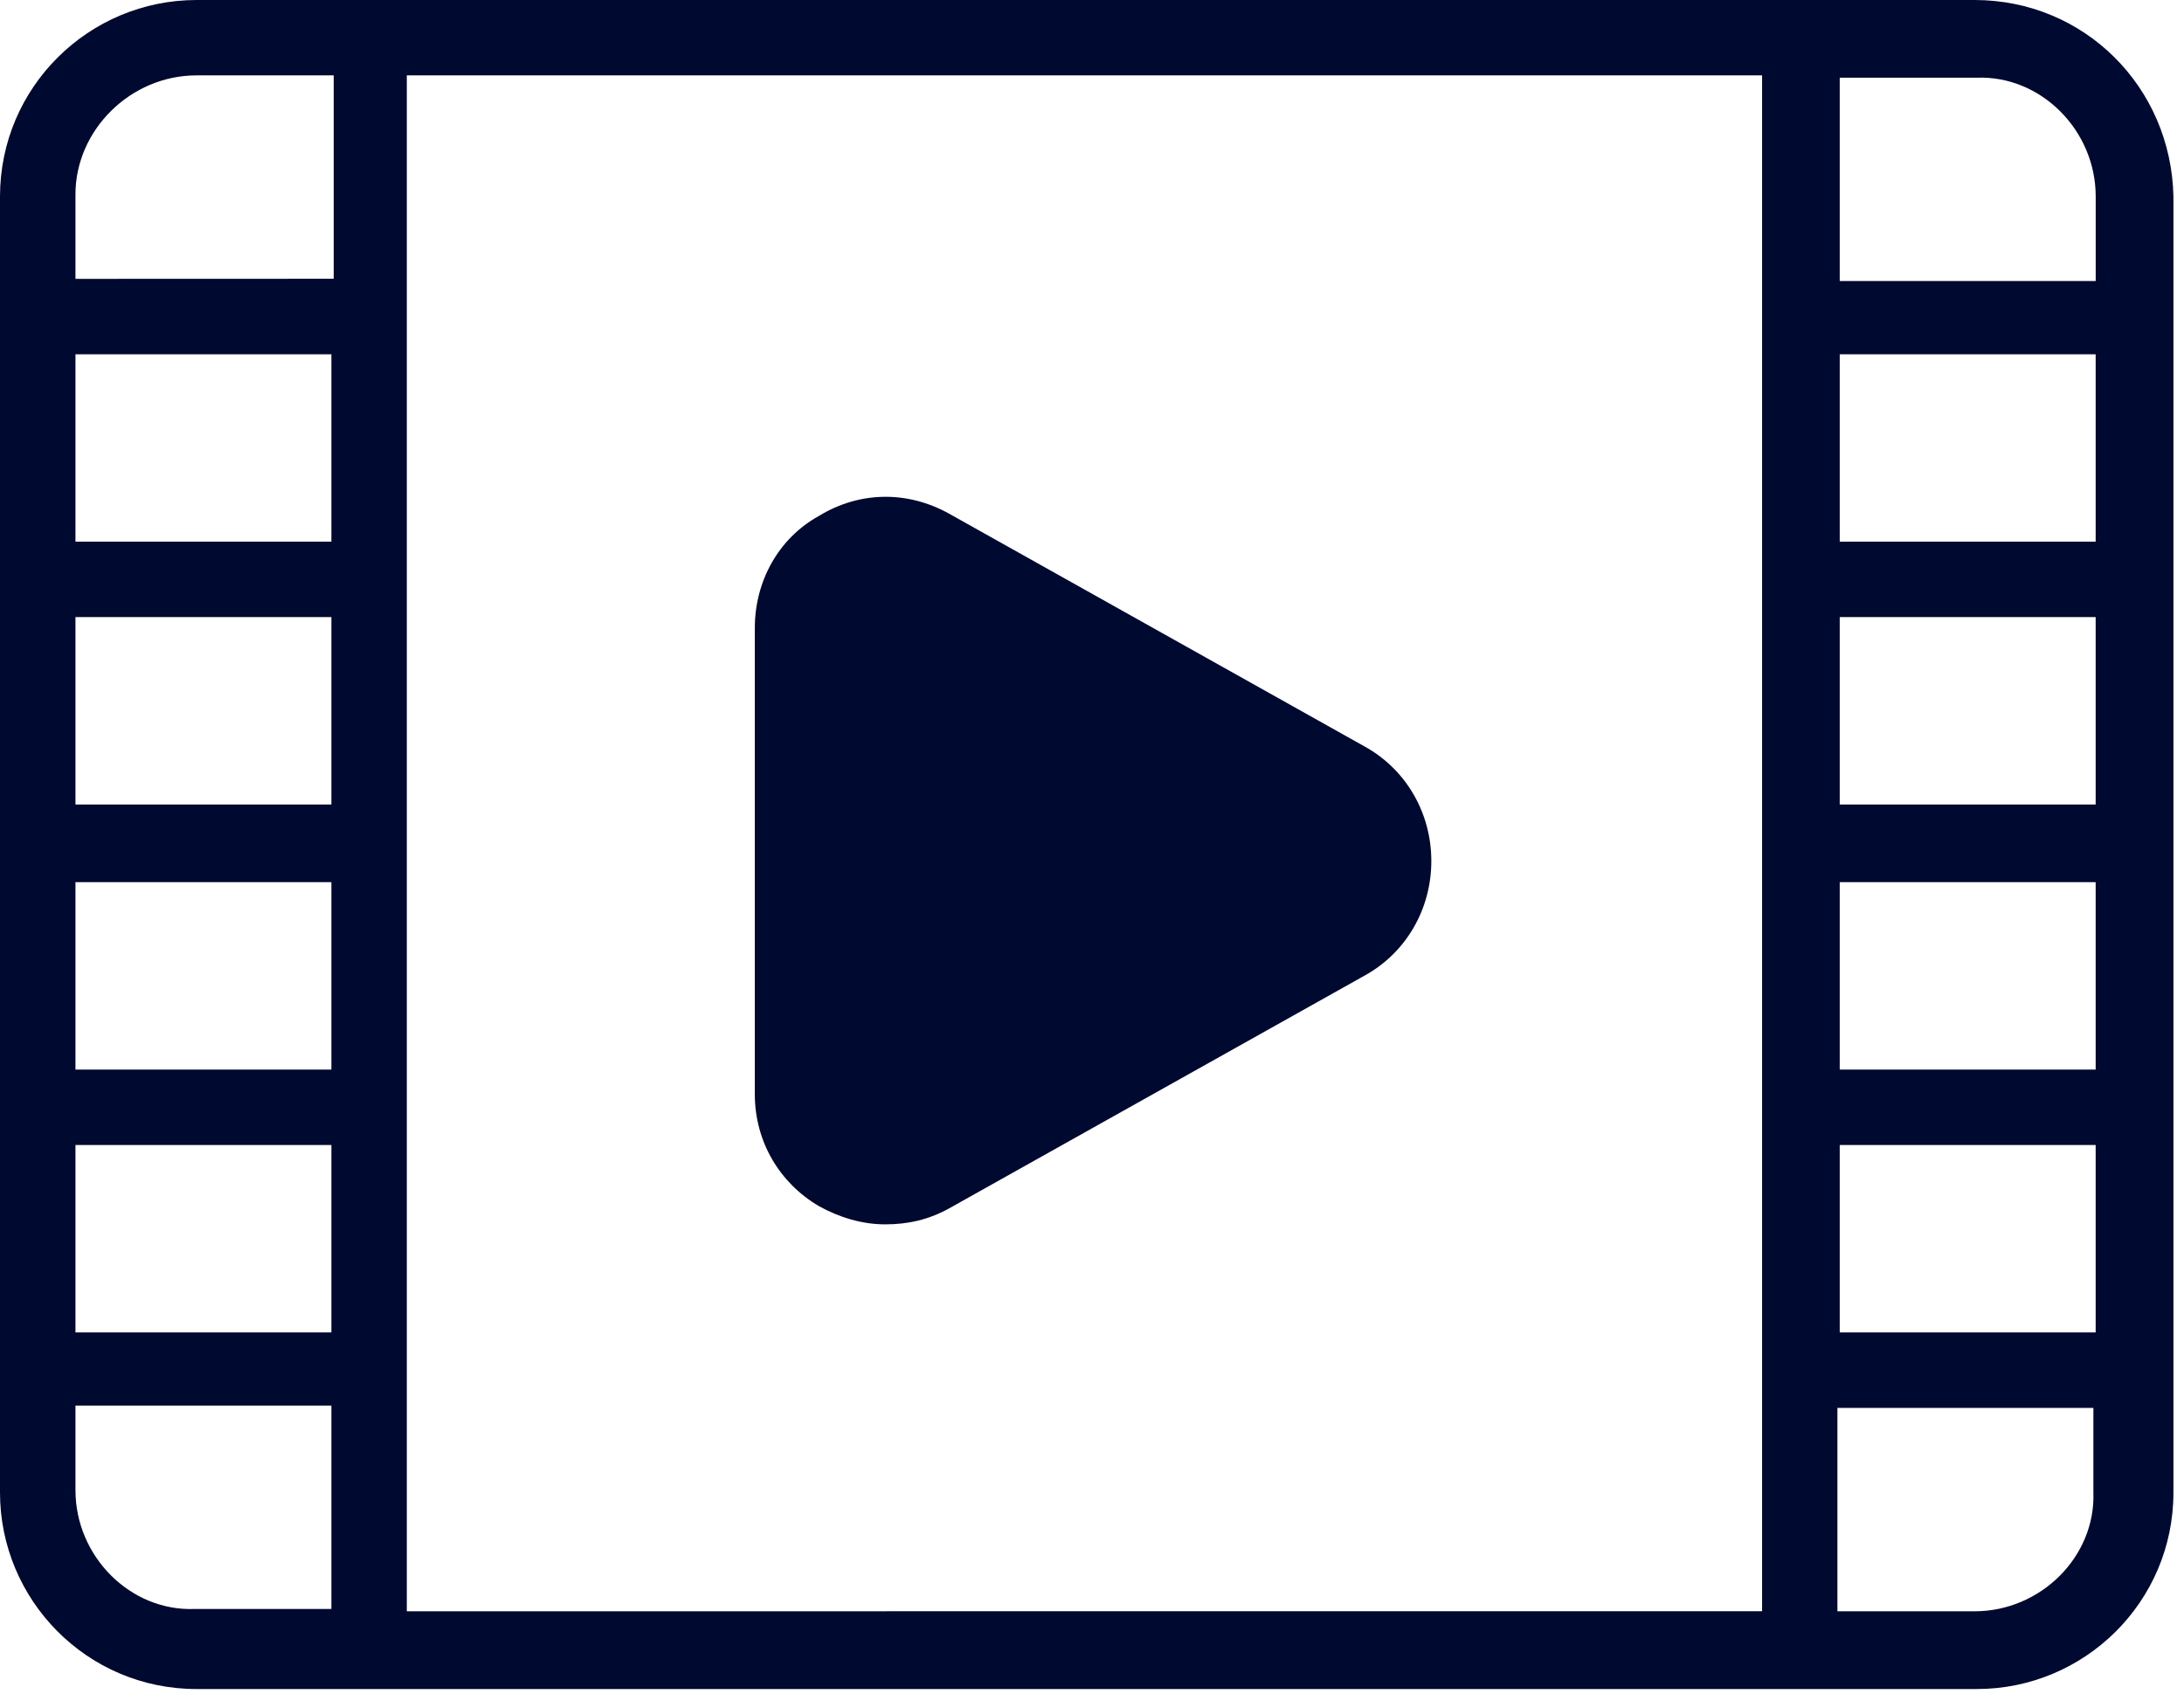 <svg width="49" height="38" viewBox="0 0 49 38" fill="none" xmlns="http://www.w3.org/2000/svg">
<path d="M44.3 5.13442e-05H4.41C2.001 5.13442e-05 0 1.949 0 4.41V33.483C0 35.892 1.949 37.893 4.41 37.893H44.352C46.762 37.893 48.763 35.944 48.763 33.483V4.408C48.711 1.947 46.762 5.13442e-05 44.3 5.13442e-05ZM47.019 4.408V6.305H41.276V1.743H44.353C45.789 1.691 47.019 2.922 47.019 4.408ZM7.435 12.152H1.693V7.948H7.435V12.152ZM7.435 13.844V18.049H1.693V13.844H7.435ZM7.435 19.791V23.995H1.693V19.791H7.435ZM7.435 25.688V29.892H1.693V25.688H7.435ZM9.127 1.691H39.534V36.147L9.127 36.149V1.691ZM41.276 25.688H47.018V29.892H41.276V25.688ZM41.276 23.995V19.791H47.018V23.995H41.276ZM41.276 18.049V13.844H47.018V18.049H41.276ZM41.276 12.152V7.948H47.018V12.152H41.276ZM4.411 1.691H7.487V6.254L1.693 6.256V4.359C1.693 2.923 2.923 1.691 4.411 1.691ZM1.693 33.431V31.534H7.435V36.097H4.359C2.922 36.149 1.693 34.917 1.693 33.431ZM44.301 36.149H41.224V31.586H46.967V33.483C47.019 34.917 45.789 36.149 44.301 36.149Z" fill="#00092F"/>
<path d="M30.627 16.753L21.294 11.524C20.37 11.011 19.295 11.011 18.371 11.576C17.448 12.088 16.935 13.062 16.935 14.087V24.546C16.935 25.624 17.5 26.545 18.371 27.058C18.832 27.314 19.345 27.468 19.858 27.468C20.37 27.468 20.831 27.366 21.294 27.11L30.627 21.881C31.55 21.368 32.113 20.394 32.113 19.317C32.113 18.239 31.548 17.266 30.627 16.753Z" fill="#00092F"/>
</svg>
